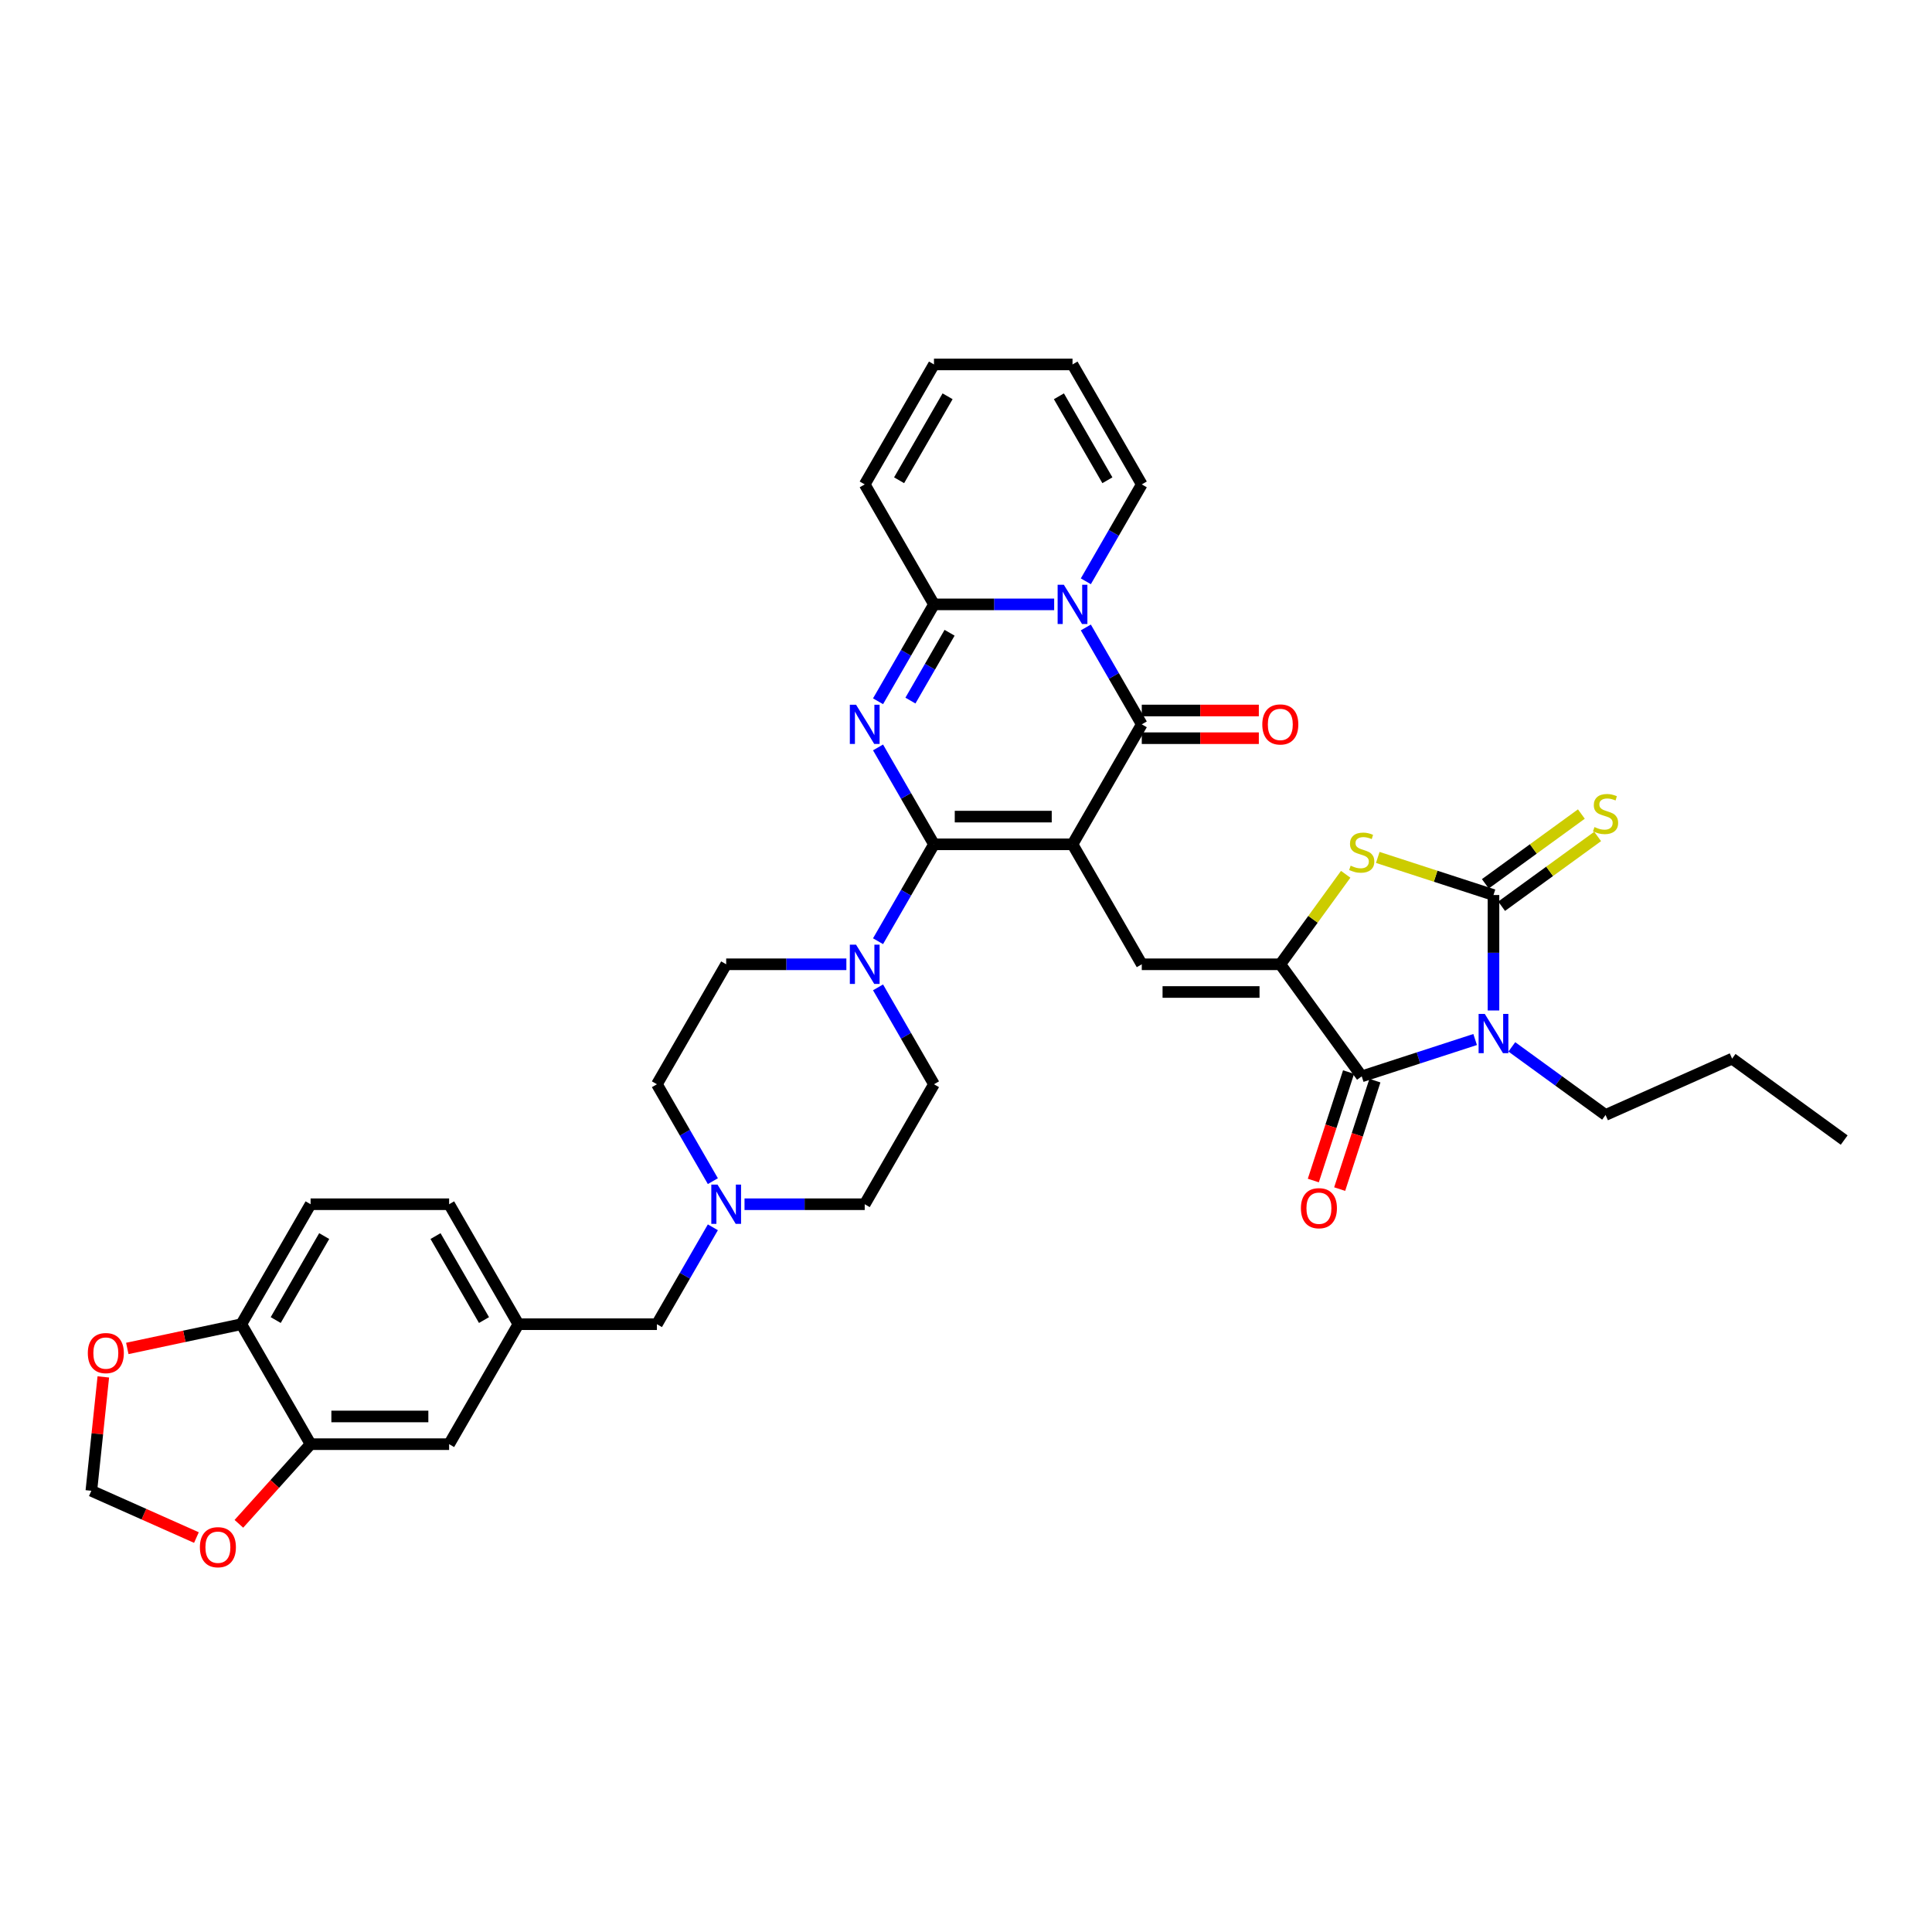 <?xml version='1.0' encoding='iso-8859-1'?>
<svg version='1.1' baseProfile='full'
              xmlns='http://www.w3.org/2000/svg'
                      xmlns:rdkit='http://www.rdkit.org/xml'
                      xmlns:xlink='http://www.w3.org/1999/xlink'
                  xml:space='preserve'
width='1000px' height='1000px' viewBox='0 0 1000 1000'>
<!-- END OF HEADER -->
<rect style='opacity:1.0;fill:#FFFFFF;stroke:none' width='1000' height='1000' x='0' y='0'> </rect>
<path class='bond-0' d='M 555.13,437.017 L 483.427,437.017' style='fill:none;fill-rule:evenodd;stroke:#000000;stroke-width:6px;stroke-linecap:butt;stroke-linejoin:miter;stroke-opacity:1' />
<path class='bond-0' d='M 544.374,422.677 L 494.182,422.677' style='fill:none;fill-rule:evenodd;stroke:#000000;stroke-width:6px;stroke-linecap:butt;stroke-linejoin:miter;stroke-opacity:1' />
<path class='bond-3' d='M 555.13,437.017 L 590.981,374.921' style='fill:none;fill-rule:evenodd;stroke:#000000;stroke-width:6px;stroke-linecap:butt;stroke-linejoin:miter;stroke-opacity:1' />
<path class='bond-9' d='M 555.13,437.017 L 590.981,499.114' style='fill:none;fill-rule:evenodd;stroke:#000000;stroke-width:6px;stroke-linecap:butt;stroke-linejoin:miter;stroke-opacity:1' />
<path class='bond-1' d='M 483.427,437.017 L 468.949,411.942' style='fill:none;fill-rule:evenodd;stroke:#000000;stroke-width:6px;stroke-linecap:butt;stroke-linejoin:miter;stroke-opacity:1' />
<path class='bond-1' d='M 468.949,411.942 L 454.472,386.866' style='fill:none;fill-rule:evenodd;stroke:#0000FF;stroke-width:6px;stroke-linecap:butt;stroke-linejoin:miter;stroke-opacity:1' />
<path class='bond-11' d='M 483.427,437.017 L 468.949,462.093' style='fill:none;fill-rule:evenodd;stroke:#000000;stroke-width:6px;stroke-linecap:butt;stroke-linejoin:miter;stroke-opacity:1' />
<path class='bond-11' d='M 468.949,462.093 L 454.472,487.168' style='fill:none;fill-rule:evenodd;stroke:#0000FF;stroke-width:6px;stroke-linecap:butt;stroke-linejoin:miter;stroke-opacity:1' />
<path class='bond-37' d='M 454.472,362.975 L 468.949,337.899' style='fill:none;fill-rule:evenodd;stroke:#0000FF;stroke-width:6px;stroke-linecap:butt;stroke-linejoin:miter;stroke-opacity:1' />
<path class='bond-37' d='M 468.949,337.899 L 483.427,312.824' style='fill:none;fill-rule:evenodd;stroke:#000000;stroke-width:6px;stroke-linecap:butt;stroke-linejoin:miter;stroke-opacity:1' />
<path class='bond-37' d='M 471.235,362.623 L 481.369,345.07' style='fill:none;fill-rule:evenodd;stroke:#0000FF;stroke-width:6px;stroke-linecap:butt;stroke-linejoin:miter;stroke-opacity:1' />
<path class='bond-37' d='M 481.369,345.07 L 491.503,327.517' style='fill:none;fill-rule:evenodd;stroke:#000000;stroke-width:6px;stroke-linecap:butt;stroke-linejoin:miter;stroke-opacity:1' />
<path class='bond-2' d='M 763.53,538.05 L 734.18,547.586' style='fill:none;fill-rule:evenodd;stroke:#0000FF;stroke-width:6px;stroke-linecap:butt;stroke-linejoin:miter;stroke-opacity:1' />
<path class='bond-2' d='M 734.18,547.586 L 704.83,557.123' style='fill:none;fill-rule:evenodd;stroke:#000000;stroke-width:6px;stroke-linecap:butt;stroke-linejoin:miter;stroke-opacity:1' />
<path class='bond-30' d='M 782.517,541.863 L 806.775,559.487' style='fill:none;fill-rule:evenodd;stroke:#0000FF;stroke-width:6px;stroke-linecap:butt;stroke-linejoin:miter;stroke-opacity:1' />
<path class='bond-30' d='M 806.775,559.487 L 831.033,577.111' style='fill:none;fill-rule:evenodd;stroke:#000000;stroke-width:6px;stroke-linecap:butt;stroke-linejoin:miter;stroke-opacity:1' />
<path class='bond-38' d='M 773.024,523.02 L 773.024,493.141' style='fill:none;fill-rule:evenodd;stroke:#0000FF;stroke-width:6px;stroke-linecap:butt;stroke-linejoin:miter;stroke-opacity:1' />
<path class='bond-38' d='M 773.024,493.141 L 773.024,463.262' style='fill:none;fill-rule:evenodd;stroke:#000000;stroke-width:6px;stroke-linecap:butt;stroke-linejoin:miter;stroke-opacity:1' />
<path class='bond-4' d='M 590.981,374.921 L 576.504,349.845' style='fill:none;fill-rule:evenodd;stroke:#000000;stroke-width:6px;stroke-linecap:butt;stroke-linejoin:miter;stroke-opacity:1' />
<path class='bond-4' d='M 576.504,349.845 L 562.027,324.77' style='fill:none;fill-rule:evenodd;stroke:#0000FF;stroke-width:6px;stroke-linecap:butt;stroke-linejoin:miter;stroke-opacity:1' />
<path class='bond-16' d='M 590.981,382.091 L 621.276,382.091' style='fill:none;fill-rule:evenodd;stroke:#000000;stroke-width:6px;stroke-linecap:butt;stroke-linejoin:miter;stroke-opacity:1' />
<path class='bond-16' d='M 621.276,382.091 L 651.57,382.091' style='fill:none;fill-rule:evenodd;stroke:#FF0000;stroke-width:6px;stroke-linecap:butt;stroke-linejoin:miter;stroke-opacity:1' />
<path class='bond-16' d='M 590.981,367.75 L 621.276,367.75' style='fill:none;fill-rule:evenodd;stroke:#000000;stroke-width:6px;stroke-linecap:butt;stroke-linejoin:miter;stroke-opacity:1' />
<path class='bond-16' d='M 621.276,367.75 L 651.57,367.75' style='fill:none;fill-rule:evenodd;stroke:#FF0000;stroke-width:6px;stroke-linecap:butt;stroke-linejoin:miter;stroke-opacity:1' />
<path class='bond-7' d='M 545.636,312.824 L 514.532,312.824' style='fill:none;fill-rule:evenodd;stroke:#0000FF;stroke-width:6px;stroke-linecap:butt;stroke-linejoin:miter;stroke-opacity:1' />
<path class='bond-7' d='M 514.532,312.824 L 483.427,312.824' style='fill:none;fill-rule:evenodd;stroke:#000000;stroke-width:6px;stroke-linecap:butt;stroke-linejoin:miter;stroke-opacity:1' />
<path class='bond-15' d='M 562.027,300.878 L 576.504,275.803' style='fill:none;fill-rule:evenodd;stroke:#0000FF;stroke-width:6px;stroke-linecap:butt;stroke-linejoin:miter;stroke-opacity:1' />
<path class='bond-15' d='M 576.504,275.803 L 590.981,250.727' style='fill:none;fill-rule:evenodd;stroke:#000000;stroke-width:6px;stroke-linecap:butt;stroke-linejoin:miter;stroke-opacity:1' />
<path class='bond-5' d='M 773.024,463.262 L 743.079,453.533' style='fill:none;fill-rule:evenodd;stroke:#000000;stroke-width:6px;stroke-linecap:butt;stroke-linejoin:miter;stroke-opacity:1' />
<path class='bond-5' d='M 743.079,453.533 L 713.133,443.803' style='fill:none;fill-rule:evenodd;stroke:#CCCC00;stroke-width:6px;stroke-linecap:butt;stroke-linejoin:miter;stroke-opacity:1' />
<path class='bond-13' d='M 777.238,469.063 L 802.091,451.007' style='fill:none;fill-rule:evenodd;stroke:#000000;stroke-width:6px;stroke-linecap:butt;stroke-linejoin:miter;stroke-opacity:1' />
<path class='bond-13' d='M 802.091,451.007 L 826.944,432.95' style='fill:none;fill-rule:evenodd;stroke:#CCCC00;stroke-width:6px;stroke-linecap:butt;stroke-linejoin:miter;stroke-opacity:1' />
<path class='bond-13' d='M 768.809,457.461 L 793.662,439.405' style='fill:none;fill-rule:evenodd;stroke:#000000;stroke-width:6px;stroke-linecap:butt;stroke-linejoin:miter;stroke-opacity:1' />
<path class='bond-13' d='M 793.662,439.405 L 818.515,421.348' style='fill:none;fill-rule:evenodd;stroke:#CCCC00;stroke-width:6px;stroke-linecap:butt;stroke-linejoin:miter;stroke-opacity:1' />
<path class='bond-6' d='M 662.684,499.114 L 590.981,499.114' style='fill:none;fill-rule:evenodd;stroke:#000000;stroke-width:6px;stroke-linecap:butt;stroke-linejoin:miter;stroke-opacity:1' />
<path class='bond-6' d='M 651.929,513.454 L 601.737,513.454' style='fill:none;fill-rule:evenodd;stroke:#000000;stroke-width:6px;stroke-linecap:butt;stroke-linejoin:miter;stroke-opacity:1' />
<path class='bond-8' d='M 662.684,499.114 L 704.83,557.123' style='fill:none;fill-rule:evenodd;stroke:#000000;stroke-width:6px;stroke-linecap:butt;stroke-linejoin:miter;stroke-opacity:1' />
<path class='bond-10' d='M 662.684,499.114 L 679.606,475.824' style='fill:none;fill-rule:evenodd;stroke:#000000;stroke-width:6px;stroke-linecap:butt;stroke-linejoin:miter;stroke-opacity:1' />
<path class='bond-10' d='M 679.606,475.824 L 696.527,452.533' style='fill:none;fill-rule:evenodd;stroke:#CCCC00;stroke-width:6px;stroke-linecap:butt;stroke-linejoin:miter;stroke-opacity:1' />
<path class='bond-17' d='M 483.427,312.824 L 447.575,250.727' style='fill:none;fill-rule:evenodd;stroke:#000000;stroke-width:6px;stroke-linecap:butt;stroke-linejoin:miter;stroke-opacity:1' />
<path class='bond-20' d='M 698.011,554.907 L 688.891,582.974' style='fill:none;fill-rule:evenodd;stroke:#000000;stroke-width:6px;stroke-linecap:butt;stroke-linejoin:miter;stroke-opacity:1' />
<path class='bond-20' d='M 688.891,582.974 L 679.772,611.04' style='fill:none;fill-rule:evenodd;stroke:#FF0000;stroke-width:6px;stroke-linecap:butt;stroke-linejoin:miter;stroke-opacity:1' />
<path class='bond-20' d='M 711.65,559.338 L 702.53,587.405' style='fill:none;fill-rule:evenodd;stroke:#000000;stroke-width:6px;stroke-linecap:butt;stroke-linejoin:miter;stroke-opacity:1' />
<path class='bond-20' d='M 702.53,587.405 L 693.411,615.472' style='fill:none;fill-rule:evenodd;stroke:#FF0000;stroke-width:6px;stroke-linecap:butt;stroke-linejoin:miter;stroke-opacity:1' />
<path class='bond-24' d='M 438.082,499.114 L 406.977,499.114' style='fill:none;fill-rule:evenodd;stroke:#0000FF;stroke-width:6px;stroke-linecap:butt;stroke-linejoin:miter;stroke-opacity:1' />
<path class='bond-24' d='M 406.977,499.114 L 375.872,499.114' style='fill:none;fill-rule:evenodd;stroke:#000000;stroke-width:6px;stroke-linecap:butt;stroke-linejoin:miter;stroke-opacity:1' />
<path class='bond-25' d='M 454.472,511.059 L 468.949,536.135' style='fill:none;fill-rule:evenodd;stroke:#0000FF;stroke-width:6px;stroke-linecap:butt;stroke-linejoin:miter;stroke-opacity:1' />
<path class='bond-25' d='M 468.949,536.135 L 483.427,561.21' style='fill:none;fill-rule:evenodd;stroke:#000000;stroke-width:6px;stroke-linecap:butt;stroke-linejoin:miter;stroke-opacity:1' />
<path class='bond-12' d='M 385.366,623.307 L 416.471,623.307' style='fill:none;fill-rule:evenodd;stroke:#0000FF;stroke-width:6px;stroke-linecap:butt;stroke-linejoin:miter;stroke-opacity:1' />
<path class='bond-12' d='M 416.471,623.307 L 447.575,623.307' style='fill:none;fill-rule:evenodd;stroke:#000000;stroke-width:6px;stroke-linecap:butt;stroke-linejoin:miter;stroke-opacity:1' />
<path class='bond-29' d='M 368.976,635.253 L 354.498,660.328' style='fill:none;fill-rule:evenodd;stroke:#0000FF;stroke-width:6px;stroke-linecap:butt;stroke-linejoin:miter;stroke-opacity:1' />
<path class='bond-29' d='M 354.498,660.328 L 340.021,685.404' style='fill:none;fill-rule:evenodd;stroke:#000000;stroke-width:6px;stroke-linecap:butt;stroke-linejoin:miter;stroke-opacity:1' />
<path class='bond-39' d='M 368.976,611.361 L 354.498,586.286' style='fill:none;fill-rule:evenodd;stroke:#0000FF;stroke-width:6px;stroke-linecap:butt;stroke-linejoin:miter;stroke-opacity:1' />
<path class='bond-39' d='M 354.498,586.286 L 340.021,561.21' style='fill:none;fill-rule:evenodd;stroke:#000000;stroke-width:6px;stroke-linecap:butt;stroke-linejoin:miter;stroke-opacity:1' />
<path class='bond-14' d='M 160.763,747.5 L 232.466,747.5' style='fill:none;fill-rule:evenodd;stroke:#000000;stroke-width:6px;stroke-linecap:butt;stroke-linejoin:miter;stroke-opacity:1' />
<path class='bond-14' d='M 171.519,733.16 L 221.711,733.16' style='fill:none;fill-rule:evenodd;stroke:#000000;stroke-width:6px;stroke-linecap:butt;stroke-linejoin:miter;stroke-opacity:1' />
<path class='bond-19' d='M 160.763,747.5 L 142.204,768.113' style='fill:none;fill-rule:evenodd;stroke:#000000;stroke-width:6px;stroke-linecap:butt;stroke-linejoin:miter;stroke-opacity:1' />
<path class='bond-19' d='M 142.204,768.113 L 123.644,788.725' style='fill:none;fill-rule:evenodd;stroke:#FF0000;stroke-width:6px;stroke-linecap:butt;stroke-linejoin:miter;stroke-opacity:1' />
<path class='bond-41' d='M 160.763,747.5 L 124.912,685.404' style='fill:none;fill-rule:evenodd;stroke:#000000;stroke-width:6px;stroke-linecap:butt;stroke-linejoin:miter;stroke-opacity:1' />
<path class='bond-27' d='M 590.981,250.727 L 555.13,188.631' style='fill:none;fill-rule:evenodd;stroke:#000000;stroke-width:6px;stroke-linecap:butt;stroke-linejoin:miter;stroke-opacity:1' />
<path class='bond-27' d='M 573.184,248.583 L 548.088,205.116' style='fill:none;fill-rule:evenodd;stroke:#000000;stroke-width:6px;stroke-linecap:butt;stroke-linejoin:miter;stroke-opacity:1' />
<path class='bond-40' d='M 447.575,250.727 L 483.427,188.631' style='fill:none;fill-rule:evenodd;stroke:#000000;stroke-width:6px;stroke-linecap:butt;stroke-linejoin:miter;stroke-opacity:1' />
<path class='bond-40' d='M 465.372,248.583 L 490.468,205.116' style='fill:none;fill-rule:evenodd;stroke:#000000;stroke-width:6px;stroke-linecap:butt;stroke-linejoin:miter;stroke-opacity:1' />
<path class='bond-18' d='M 124.912,685.404 L 160.763,623.307' style='fill:none;fill-rule:evenodd;stroke:#000000;stroke-width:6px;stroke-linecap:butt;stroke-linejoin:miter;stroke-opacity:1' />
<path class='bond-18' d='M 142.709,683.259 L 167.805,639.792' style='fill:none;fill-rule:evenodd;stroke:#000000;stroke-width:6px;stroke-linecap:butt;stroke-linejoin:miter;stroke-opacity:1' />
<path class='bond-21' d='M 124.912,685.404 L 95.401,691.676' style='fill:none;fill-rule:evenodd;stroke:#000000;stroke-width:6px;stroke-linecap:butt;stroke-linejoin:miter;stroke-opacity:1' />
<path class='bond-21' d='M 95.401,691.676 L 65.89,697.949' style='fill:none;fill-rule:evenodd;stroke:#FF0000;stroke-width:6px;stroke-linecap:butt;stroke-linejoin:miter;stroke-opacity:1' />
<path class='bond-22' d='M 101.671,795.838 L 74.476,783.73' style='fill:none;fill-rule:evenodd;stroke:#FF0000;stroke-width:6px;stroke-linecap:butt;stroke-linejoin:miter;stroke-opacity:1' />
<path class='bond-22' d='M 74.476,783.73 L 47.281,771.622' style='fill:none;fill-rule:evenodd;stroke:#000000;stroke-width:6px;stroke-linecap:butt;stroke-linejoin:miter;stroke-opacity:1' />
<path class='bond-42' d='M 53.475,712.687 L 50.378,742.154' style='fill:none;fill-rule:evenodd;stroke:#FF0000;stroke-width:6px;stroke-linecap:butt;stroke-linejoin:miter;stroke-opacity:1' />
<path class='bond-42' d='M 50.378,742.154 L 47.281,771.622' style='fill:none;fill-rule:evenodd;stroke:#000000;stroke-width:6px;stroke-linecap:butt;stroke-linejoin:miter;stroke-opacity:1' />
<path class='bond-23' d='M 232.466,747.5 L 268.318,685.404' style='fill:none;fill-rule:evenodd;stroke:#000000;stroke-width:6px;stroke-linecap:butt;stroke-linejoin:miter;stroke-opacity:1' />
<path class='bond-33' d='M 375.872,499.114 L 340.021,561.21' style='fill:none;fill-rule:evenodd;stroke:#000000;stroke-width:6px;stroke-linecap:butt;stroke-linejoin:miter;stroke-opacity:1' />
<path class='bond-32' d='M 483.427,561.21 L 447.575,623.307' style='fill:none;fill-rule:evenodd;stroke:#000000;stroke-width:6px;stroke-linecap:butt;stroke-linejoin:miter;stroke-opacity:1' />
<path class='bond-26' d='M 268.318,685.404 L 340.021,685.404' style='fill:none;fill-rule:evenodd;stroke:#000000;stroke-width:6px;stroke-linecap:butt;stroke-linejoin:miter;stroke-opacity:1' />
<path class='bond-34' d='M 268.318,685.404 L 232.466,623.307' style='fill:none;fill-rule:evenodd;stroke:#000000;stroke-width:6px;stroke-linecap:butt;stroke-linejoin:miter;stroke-opacity:1' />
<path class='bond-34' d='M 250.521,683.259 L 225.425,639.792' style='fill:none;fill-rule:evenodd;stroke:#000000;stroke-width:6px;stroke-linecap:butt;stroke-linejoin:miter;stroke-opacity:1' />
<path class='bond-28' d='M 555.13,188.631 L 483.427,188.631' style='fill:none;fill-rule:evenodd;stroke:#000000;stroke-width:6px;stroke-linecap:butt;stroke-linejoin:miter;stroke-opacity:1' />
<path class='bond-35' d='M 831.033,577.111 L 896.537,547.947' style='fill:none;fill-rule:evenodd;stroke:#000000;stroke-width:6px;stroke-linecap:butt;stroke-linejoin:miter;stroke-opacity:1' />
<path class='bond-31' d='M 160.763,623.307 L 232.466,623.307' style='fill:none;fill-rule:evenodd;stroke:#000000;stroke-width:6px;stroke-linecap:butt;stroke-linejoin:miter;stroke-opacity:1' />
<path class='bond-36' d='M 896.537,547.947 L 954.545,590.093' style='fill:none;fill-rule:evenodd;stroke:#000000;stroke-width:6px;stroke-linecap:butt;stroke-linejoin:miter;stroke-opacity:1' />
<path  class='atom-2' d='M 443.087 364.767
L 449.741 375.523
Q 450.4 376.584, 451.462 378.506
Q 452.523 380.427, 452.58 380.542
L 452.58 364.767
L 455.276 364.767
L 455.276 385.074
L 452.494 385.074
L 445.353 373.314
Q 444.521 371.938, 443.632 370.36
Q 442.771 368.783, 442.513 368.295
L 442.513 385.074
L 439.874 385.074
L 439.874 364.767
L 443.087 364.767
' fill='#0000FF'/>
<path  class='atom-3' d='M 768.535 524.812
L 775.189 535.568
Q 775.849 536.629, 776.91 538.55
Q 777.971 540.472, 778.029 540.587
L 778.029 524.812
L 780.725 524.812
L 780.725 545.118
L 777.943 545.118
L 770.801 533.359
Q 769.969 531.982, 769.08 530.405
Q 768.22 528.827, 767.961 528.34
L 767.961 545.118
L 765.323 545.118
L 765.323 524.812
L 768.535 524.812
' fill='#0000FF'/>
<path  class='atom-5' d='M 550.641 302.671
L 557.295 313.426
Q 557.955 314.488, 559.016 316.409
Q 560.077 318.331, 560.135 318.446
L 560.135 302.671
L 562.831 302.671
L 562.831 322.977
L 560.049 322.977
L 552.907 311.218
Q 552.075 309.841, 551.186 308.264
Q 550.326 306.686, 550.068 306.199
L 550.068 322.977
L 547.429 322.977
L 547.429 302.671
L 550.641 302.671
' fill='#0000FF'/>
<path  class='atom-11' d='M 699.094 448.074
Q 699.323 448.16, 700.27 448.562
Q 701.216 448.964, 702.249 449.222
Q 703.31 449.451, 704.343 449.451
Q 706.264 449.451, 707.383 448.533
Q 708.501 447.587, 708.501 445.952
Q 708.501 444.833, 707.928 444.145
Q 707.383 443.457, 706.522 443.084
Q 705.662 442.711, 704.228 442.281
Q 702.421 441.736, 701.331 441.22
Q 700.27 440.703, 699.495 439.613
Q 698.75 438.524, 698.75 436.688
Q 698.75 434.135, 700.471 432.558
Q 702.22 430.98, 705.662 430.98
Q 708.014 430.98, 710.681 432.099
L 710.021 434.307
Q 707.584 433.304, 705.748 433.304
Q 703.769 433.304, 702.679 434.135
Q 701.589 434.938, 701.618 436.344
Q 701.618 437.434, 702.163 438.093
Q 702.736 438.753, 703.539 439.126
Q 704.371 439.499, 705.748 439.929
Q 707.584 440.503, 708.673 441.076
Q 709.763 441.65, 710.538 442.826
Q 711.341 443.973, 711.341 445.952
Q 711.341 448.763, 709.448 450.283
Q 707.584 451.774, 704.457 451.774
Q 702.65 451.774, 701.274 451.373
Q 699.926 451, 698.32 450.34
L 699.094 448.074
' fill='#CCCC00'/>
<path  class='atom-12' d='M 443.087 488.961
L 449.741 499.716
Q 450.4 500.777, 451.462 502.699
Q 452.523 504.621, 452.58 504.735
L 452.58 488.961
L 455.276 488.961
L 455.276 509.267
L 452.494 509.267
L 445.353 497.508
Q 444.521 496.131, 443.632 494.553
Q 442.771 492.976, 442.513 492.488
L 442.513 509.267
L 439.874 509.267
L 439.874 488.961
L 443.087 488.961
' fill='#0000FF'/>
<path  class='atom-13' d='M 371.384 613.154
L 378.038 623.909
Q 378.697 624.97, 379.759 626.892
Q 380.82 628.814, 380.877 628.928
L 380.877 613.154
L 383.573 613.154
L 383.573 633.46
L 380.791 633.46
L 373.65 621.701
Q 372.818 620.324, 371.929 618.747
Q 371.068 617.169, 370.81 616.682
L 370.81 633.46
L 368.171 633.46
L 368.171 613.154
L 371.384 613.154
' fill='#0000FF'/>
<path  class='atom-14' d='M 825.296 428.086
Q 825.526 428.172, 826.472 428.573
Q 827.419 428.975, 828.451 429.233
Q 829.513 429.463, 830.545 429.463
Q 832.467 429.463, 833.585 428.545
Q 834.704 427.598, 834.704 425.963
Q 834.704 424.845, 834.13 424.157
Q 833.585 423.468, 832.725 423.095
Q 831.864 422.722, 830.43 422.292
Q 828.623 421.747, 827.534 421.231
Q 826.472 420.715, 825.698 419.625
Q 824.952 418.535, 824.952 416.699
Q 824.952 414.147, 826.673 412.569
Q 828.423 410.992, 831.864 410.992
Q 834.216 410.992, 836.884 412.11
L 836.224 414.319
Q 833.786 413.315, 831.95 413.315
Q 829.971 413.315, 828.882 414.147
Q 827.792 414.95, 827.82 416.355
Q 827.82 417.445, 828.365 418.105
Q 828.939 418.764, 829.742 419.137
Q 830.574 419.51, 831.95 419.94
Q 833.786 420.514, 834.876 421.088
Q 835.966 421.661, 836.74 422.837
Q 837.543 423.984, 837.543 425.963
Q 837.543 428.774, 835.65 430.294
Q 833.786 431.786, 830.66 431.786
Q 828.853 431.786, 827.476 431.384
Q 826.128 431.011, 824.522 430.352
L 825.296 428.086
' fill='#CCCC00'/>
<path  class='atom-17' d='M 653.363 374.978
Q 653.363 370.102, 655.772 367.377
Q 658.181 364.653, 662.684 364.653
Q 667.187 364.653, 669.596 367.377
Q 672.006 370.102, 672.006 374.978
Q 672.006 379.911, 669.568 382.722
Q 667.13 385.504, 662.684 385.504
Q 658.21 385.504, 655.772 382.722
Q 653.363 379.94, 653.363 374.978
M 662.684 383.209
Q 665.782 383.209, 667.445 381.144
Q 669.137 379.051, 669.137 374.978
Q 669.137 370.991, 667.445 368.984
Q 665.782 366.947, 662.684 366.947
Q 659.587 366.947, 657.894 368.955
Q 656.231 370.963, 656.231 374.978
Q 656.231 379.079, 657.894 381.144
Q 659.587 383.209, 662.684 383.209
' fill='#FF0000'/>
<path  class='atom-20' d='M 103.463 800.843
Q 103.463 795.967, 105.873 793.243
Q 108.282 790.518, 112.785 790.518
Q 117.288 790.518, 119.697 793.243
Q 122.106 795.967, 122.106 800.843
Q 122.106 805.776, 119.668 808.587
Q 117.23 811.369, 112.785 811.369
Q 108.311 811.369, 105.873 808.587
Q 103.463 805.805, 103.463 800.843
M 112.785 809.075
Q 115.882 809.075, 117.546 807.01
Q 119.238 804.916, 119.238 800.843
Q 119.238 796.856, 117.546 794.849
Q 115.882 792.812, 112.785 792.812
Q 109.687 792.812, 107.995 794.82
Q 106.332 796.828, 106.332 800.843
Q 106.332 804.945, 107.995 807.01
Q 109.687 809.075, 112.785 809.075
' fill='#FF0000'/>
<path  class='atom-21' d='M 673.351 625.374
Q 673.351 620.498, 675.761 617.773
Q 678.17 615.048, 682.673 615.048
Q 687.176 615.048, 689.585 617.773
Q 691.994 620.498, 691.994 625.374
Q 691.994 630.307, 689.556 633.118
Q 687.118 635.9, 682.673 635.9
Q 678.198 635.9, 675.761 633.118
Q 673.351 630.335, 673.351 625.374
M 682.673 633.605
Q 685.77 633.605, 687.434 631.54
Q 689.126 629.446, 689.126 625.374
Q 689.126 621.387, 687.434 619.379
Q 685.77 617.343, 682.673 617.343
Q 679.575 617.343, 677.883 619.351
Q 676.219 621.358, 676.219 625.374
Q 676.219 629.475, 677.883 631.54
Q 679.575 633.605, 682.673 633.605
' fill='#FF0000'/>
<path  class='atom-22' d='M 45.455 700.369
Q 45.455 695.493, 47.864 692.768
Q 50.273 690.044, 54.776 690.044
Q 59.279 690.044, 61.688 692.768
Q 64.097 695.493, 64.097 700.369
Q 64.097 705.302, 61.659 708.113
Q 59.221 710.895, 54.776 710.895
Q 50.302 710.895, 47.864 708.113
Q 45.455 705.331, 45.455 700.369
M 54.776 708.6
Q 57.873 708.6, 59.537 706.535
Q 61.229 704.442, 61.229 700.369
Q 61.229 696.382, 59.537 694.374
Q 57.873 692.338, 54.776 692.338
Q 51.678 692.338, 49.986 694.346
Q 48.323 696.353, 48.323 700.369
Q 48.323 704.47, 49.986 706.535
Q 51.678 708.6, 54.776 708.6
' fill='#FF0000'/>
</svg>
